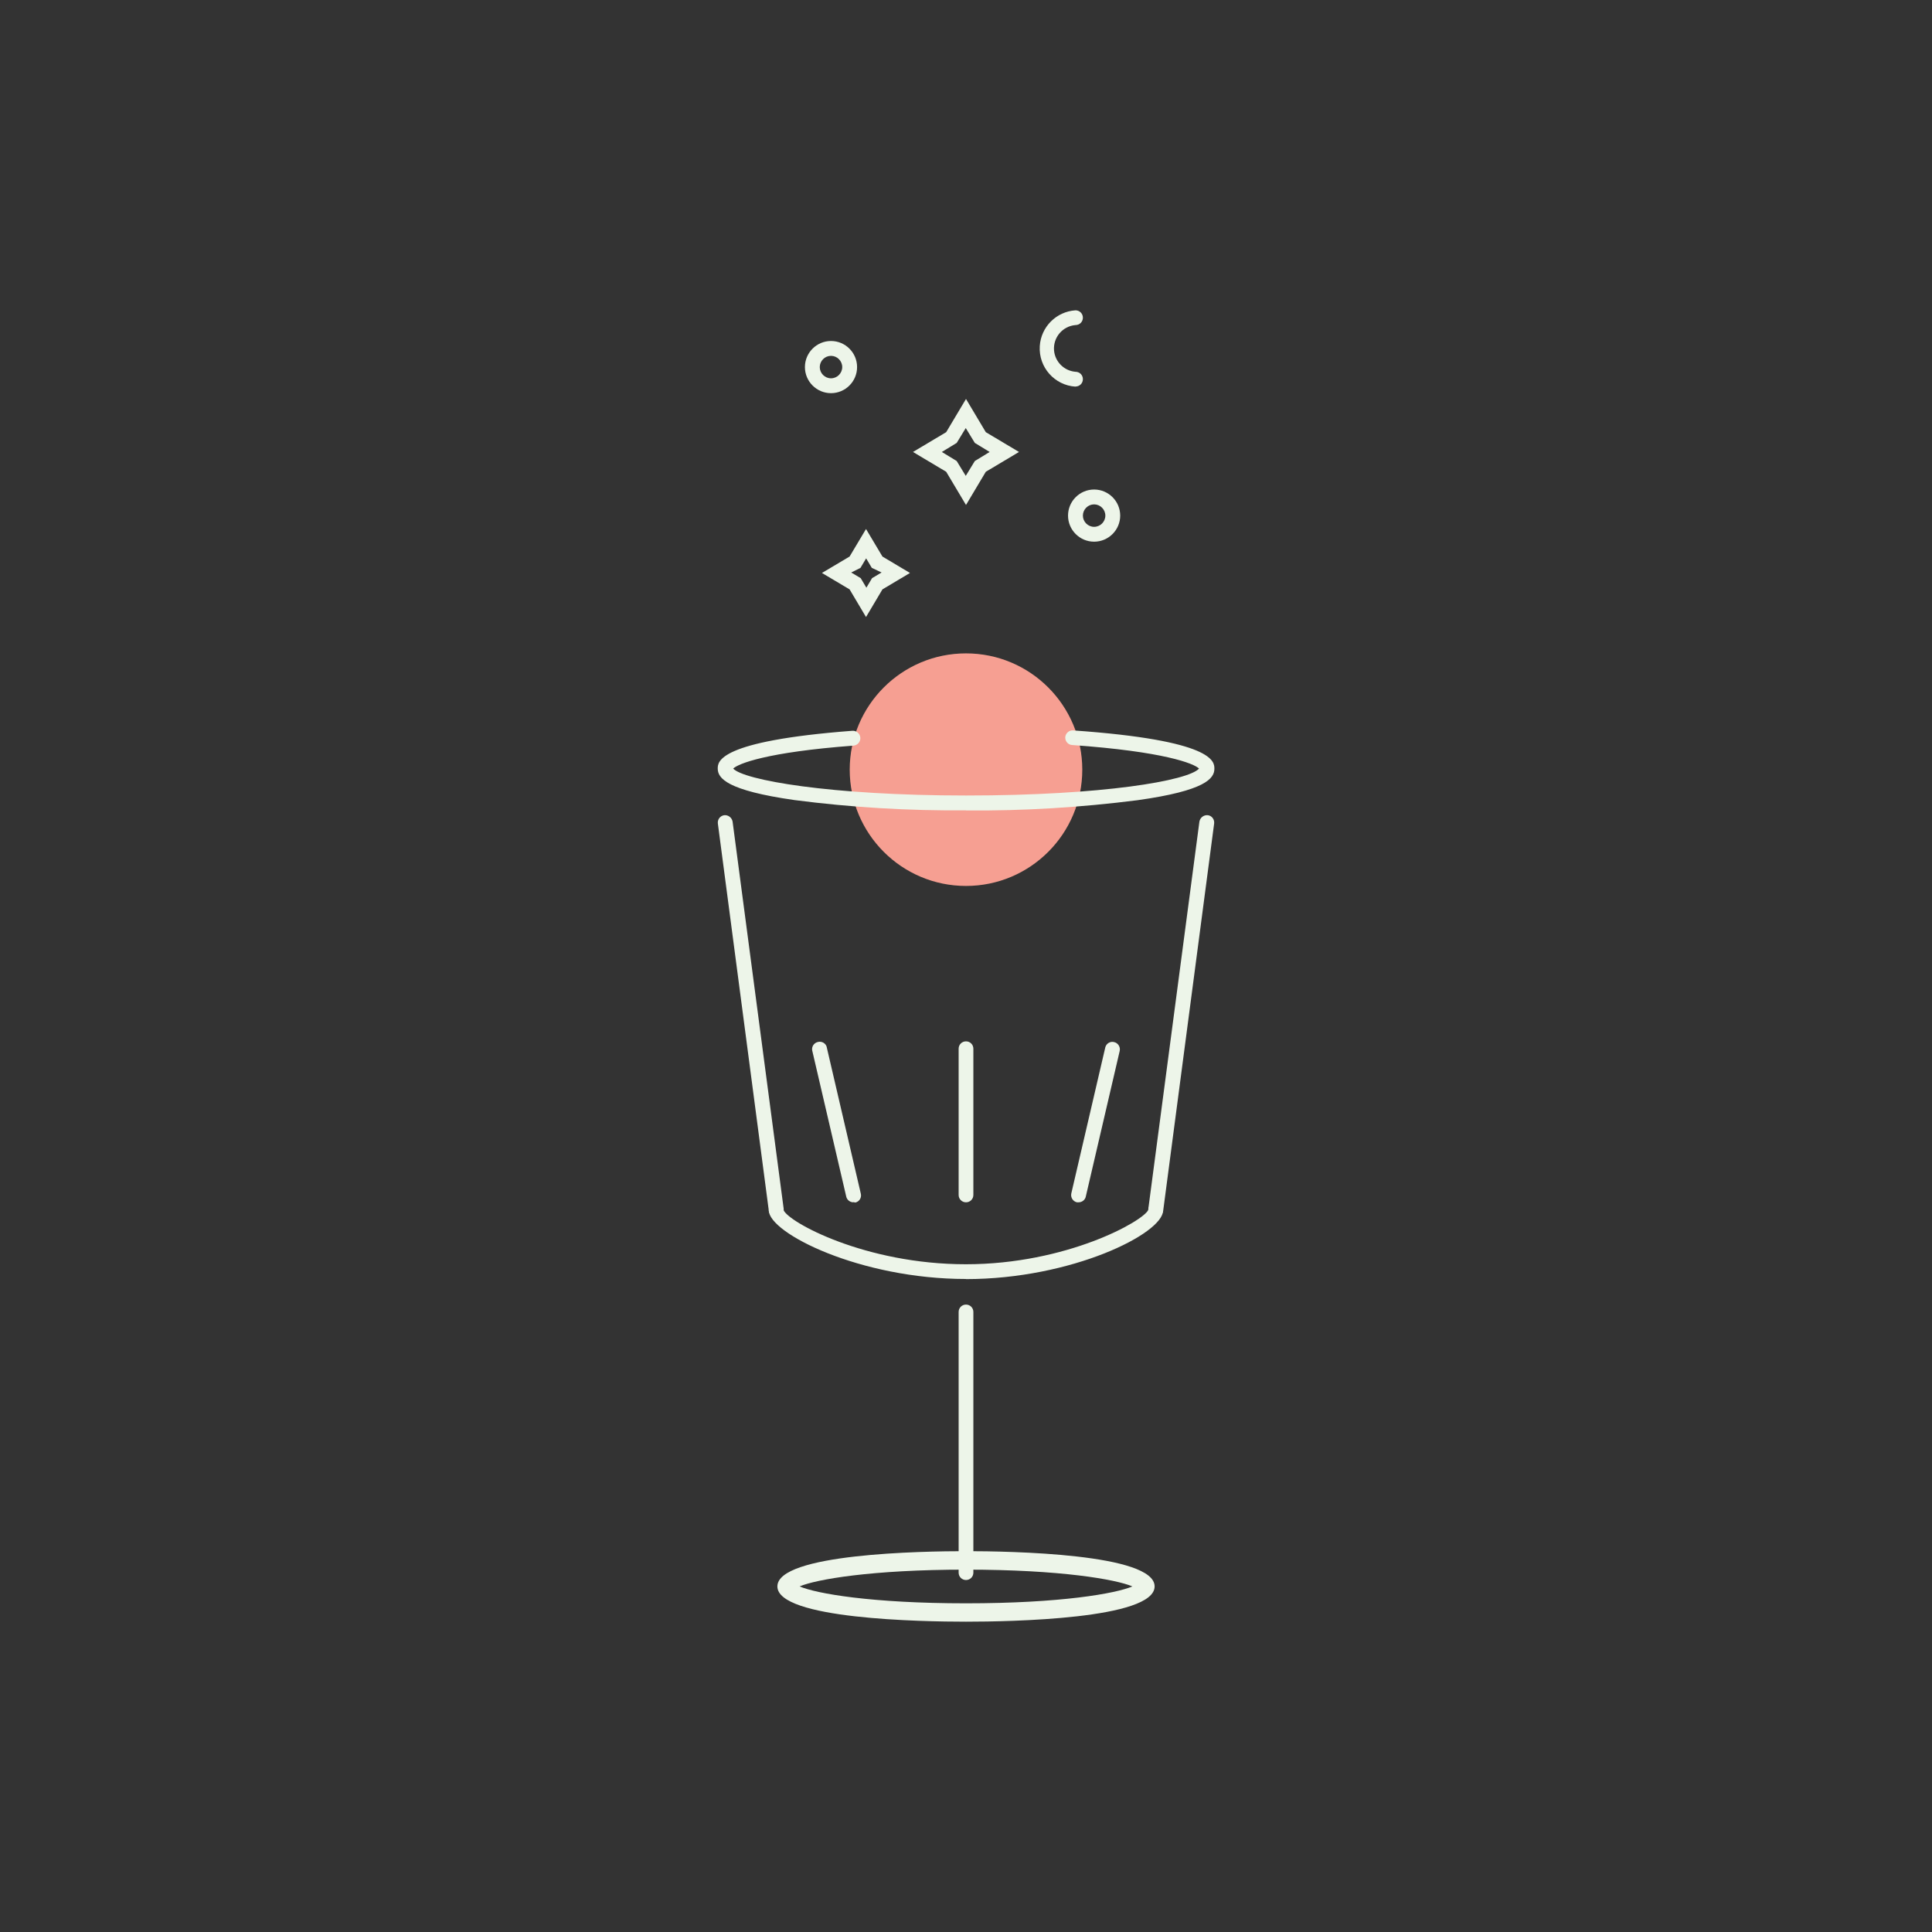 <?xml version="1.0" encoding="UTF-8"?>
<svg data-id="Layer_1" xmlns="http://www.w3.org/2000/svg" viewBox="0 0 160 160">
  <rect x="0" y="0" width="160" height="160" fill="#333333" stroke="none"/>
  <defs>
    <style>
      .cls-1 {
        fill: #f69f92;
      }

      .cls-2 {
        fill: #edf5e9;
      }
    </style>
  </defs>
  <circle class="cls-1" cx="80" cy="63.74" r="9.63"/>
  <path class="cls-2" d="M80,67.11c-4.75.04-9.49-.24-14.19-.85-5.64-.8-6.37-1.82-6.37-2.61,0-.56,0-2.28,11.15-3.13.34-.02.63.23.66.57.02.34-.23.63-.57.66-7.2.54-9.56,1.5-9.96,1.9.85.94,7.96,2.23,19.29,2.23s18.4-1.23,19.29-2.23c-.42-.42-2.9-1.41-10.51-1.95-.33-.02-.58-.3-.57-.63,0,0,0-.01,0-.02.03-.34.33-.59.66-.56,11.69.82,11.69,2.59,11.69,3.17,0,.8-.72,1.82-6.37,2.61-4.71.6-9.45.89-14.19.85Z"/>
  <path class="cls-2" d="M80,105.92c-8.77,0-16.33-3.8-16.33-5.68,0-.34.27-.61.61-.61.32,0,.59.26.61.58.38.99,6.75,4.49,15.1,4.49s14.72-3.58,15.11-4.51c0-.32.26-.58.58-.58,0,0,.02,0,.03,0,.34.01.61.29.61.64,0,1.91-7.56,5.68-16.33,5.68Z"/>
  <path class="cls-2" d="M64.28,100.8c-.31,0-.57-.23-.61-.53l-4.22-32.07c-.04-.34.19-.64.53-.69.33-.03.63.2.69.53l4.23,32.06c.04.34-.19.65-.53.7h-.09Z"/>
  <path class="cls-2" d="M95.72,100.8h-.09c-.34-.05-.57-.36-.53-.7l4.23-32.06c.06-.33.36-.56.69-.53.34.04.57.35.53.69l-4.22,32.07c-.05.3-.31.53-.61.53Z"/>
  <path class="cls-2" d="M80,134.3c-3.68,0-15.62-.21-15.62-2.92s11.94-2.92,15.62-2.92,15.62.21,15.62,2.92-11.94,2.92-15.62,2.92ZM66.22,131.38c1.36.59,5.94,1.4,13.78,1.4s12.4-.81,13.78-1.4c-1.36-.58-5.94-1.39-13.78-1.39s-12.42.81-13.78,1.39ZM94.16,131.61h0Z"/>
  <path class="cls-2" d="M90.61,44.86c-1.19,0-2.16-.97-2.16-2.16,0-1.19.97-2.16,2.16-2.16,1.19,0,2.16.97,2.16,2.16s-.97,2.16-2.16,2.16h0ZM90.61,41.77c-.51,0-.93.42-.93.93,0,.51.42.93.93.93.51,0,.93-.42.93-.93s-.42-.93-.93-.93h0Z"/>
  <path class="cls-2" d="M68.82,32.56c-1.19,0-2.16-.97-2.16-2.16,0-1.19.97-2.16,2.16-2.16,1.19,0,2.16.97,2.16,2.16s-.97,2.16-2.16,2.16h0ZM68.82,29.47c-.51,0-.93.42-.93.93,0,.51.42.93.93.93.51,0,.93-.42.93-.93,0-.51-.42-.93-.93-.93Z"/>
  <path class="cls-2" d="M80,99.57c-.34,0-.61-.27-.61-.61v-12.11c0-.34.27-.61.61-.61s.61.27.61.61v12.11c0,.34-.27.61-.61.61Z"/>
  <path class="cls-2" d="M80,130.85c-.34,0-.61-.27-.61-.61v-21.59c0-.34.27-.61.61-.61s.61.27.61.61v21.59c0,.34-.27.61-.61.61Z"/>
  <path class="cls-2" d="M70.68,99.57c-.29,0-.54-.2-.6-.48l-2.82-12.11c-.05-.32.16-.62.48-.69.32-.08.65.11.73.43,0,0,0,.01,0,.02l2.82,12.12c.08.33-.13.66-.46.73,0,0,0,0,0,0l-.15-.04Z"/>
  <path class="cls-2" d="M89.32,99.57h-.13c-.33-.07-.54-.4-.47-.73,0,0,0,0,0,0l2.82-12.12c.09-.31.41-.5.72-.42.33.07.54.4.47.73,0,0,0,0,0,0l-2.82,12.11c-.08.26-.32.43-.59.43Z"/>
  <path class="cls-2" d="M80,41.82l-1.64-2.75-2.75-1.64,2.75-1.64,1.64-2.75,1.64,2.75,2.75,1.64-2.75,1.64-1.64,2.75ZM78,37.43l1.23.75.75,1.23.75-1.23,1.23-.75-1.23-.75-.75-1.23-.75,1.23-1.23.75Z"/>
  <path class="cls-2" d="M71.72,51.1l-1.36-2.29-2.29-1.36,2.29-1.36,1.36-2.28,1.36,2.28,2.28,1.36-2.28,1.36-1.36,2.29ZM70.49,47.41l.79.47.47.79.47-.79.79-.47-.81-.38-.47-.79-.47.79-.76.38Z"/>
  <path class="cls-2" d="M89.07,32.02c-1.74-.11-3.07-1.61-2.96-3.36.1-1.59,1.37-2.86,2.96-2.96.34,0,.61.27.61.61s-.27.61-.61.61c-1.07.09-1.86,1.02-1.78,2.09.08.95.83,1.7,1.78,1.78.34,0,.61.27.61.61s-.27.61-.61.61Z"/>
</svg>